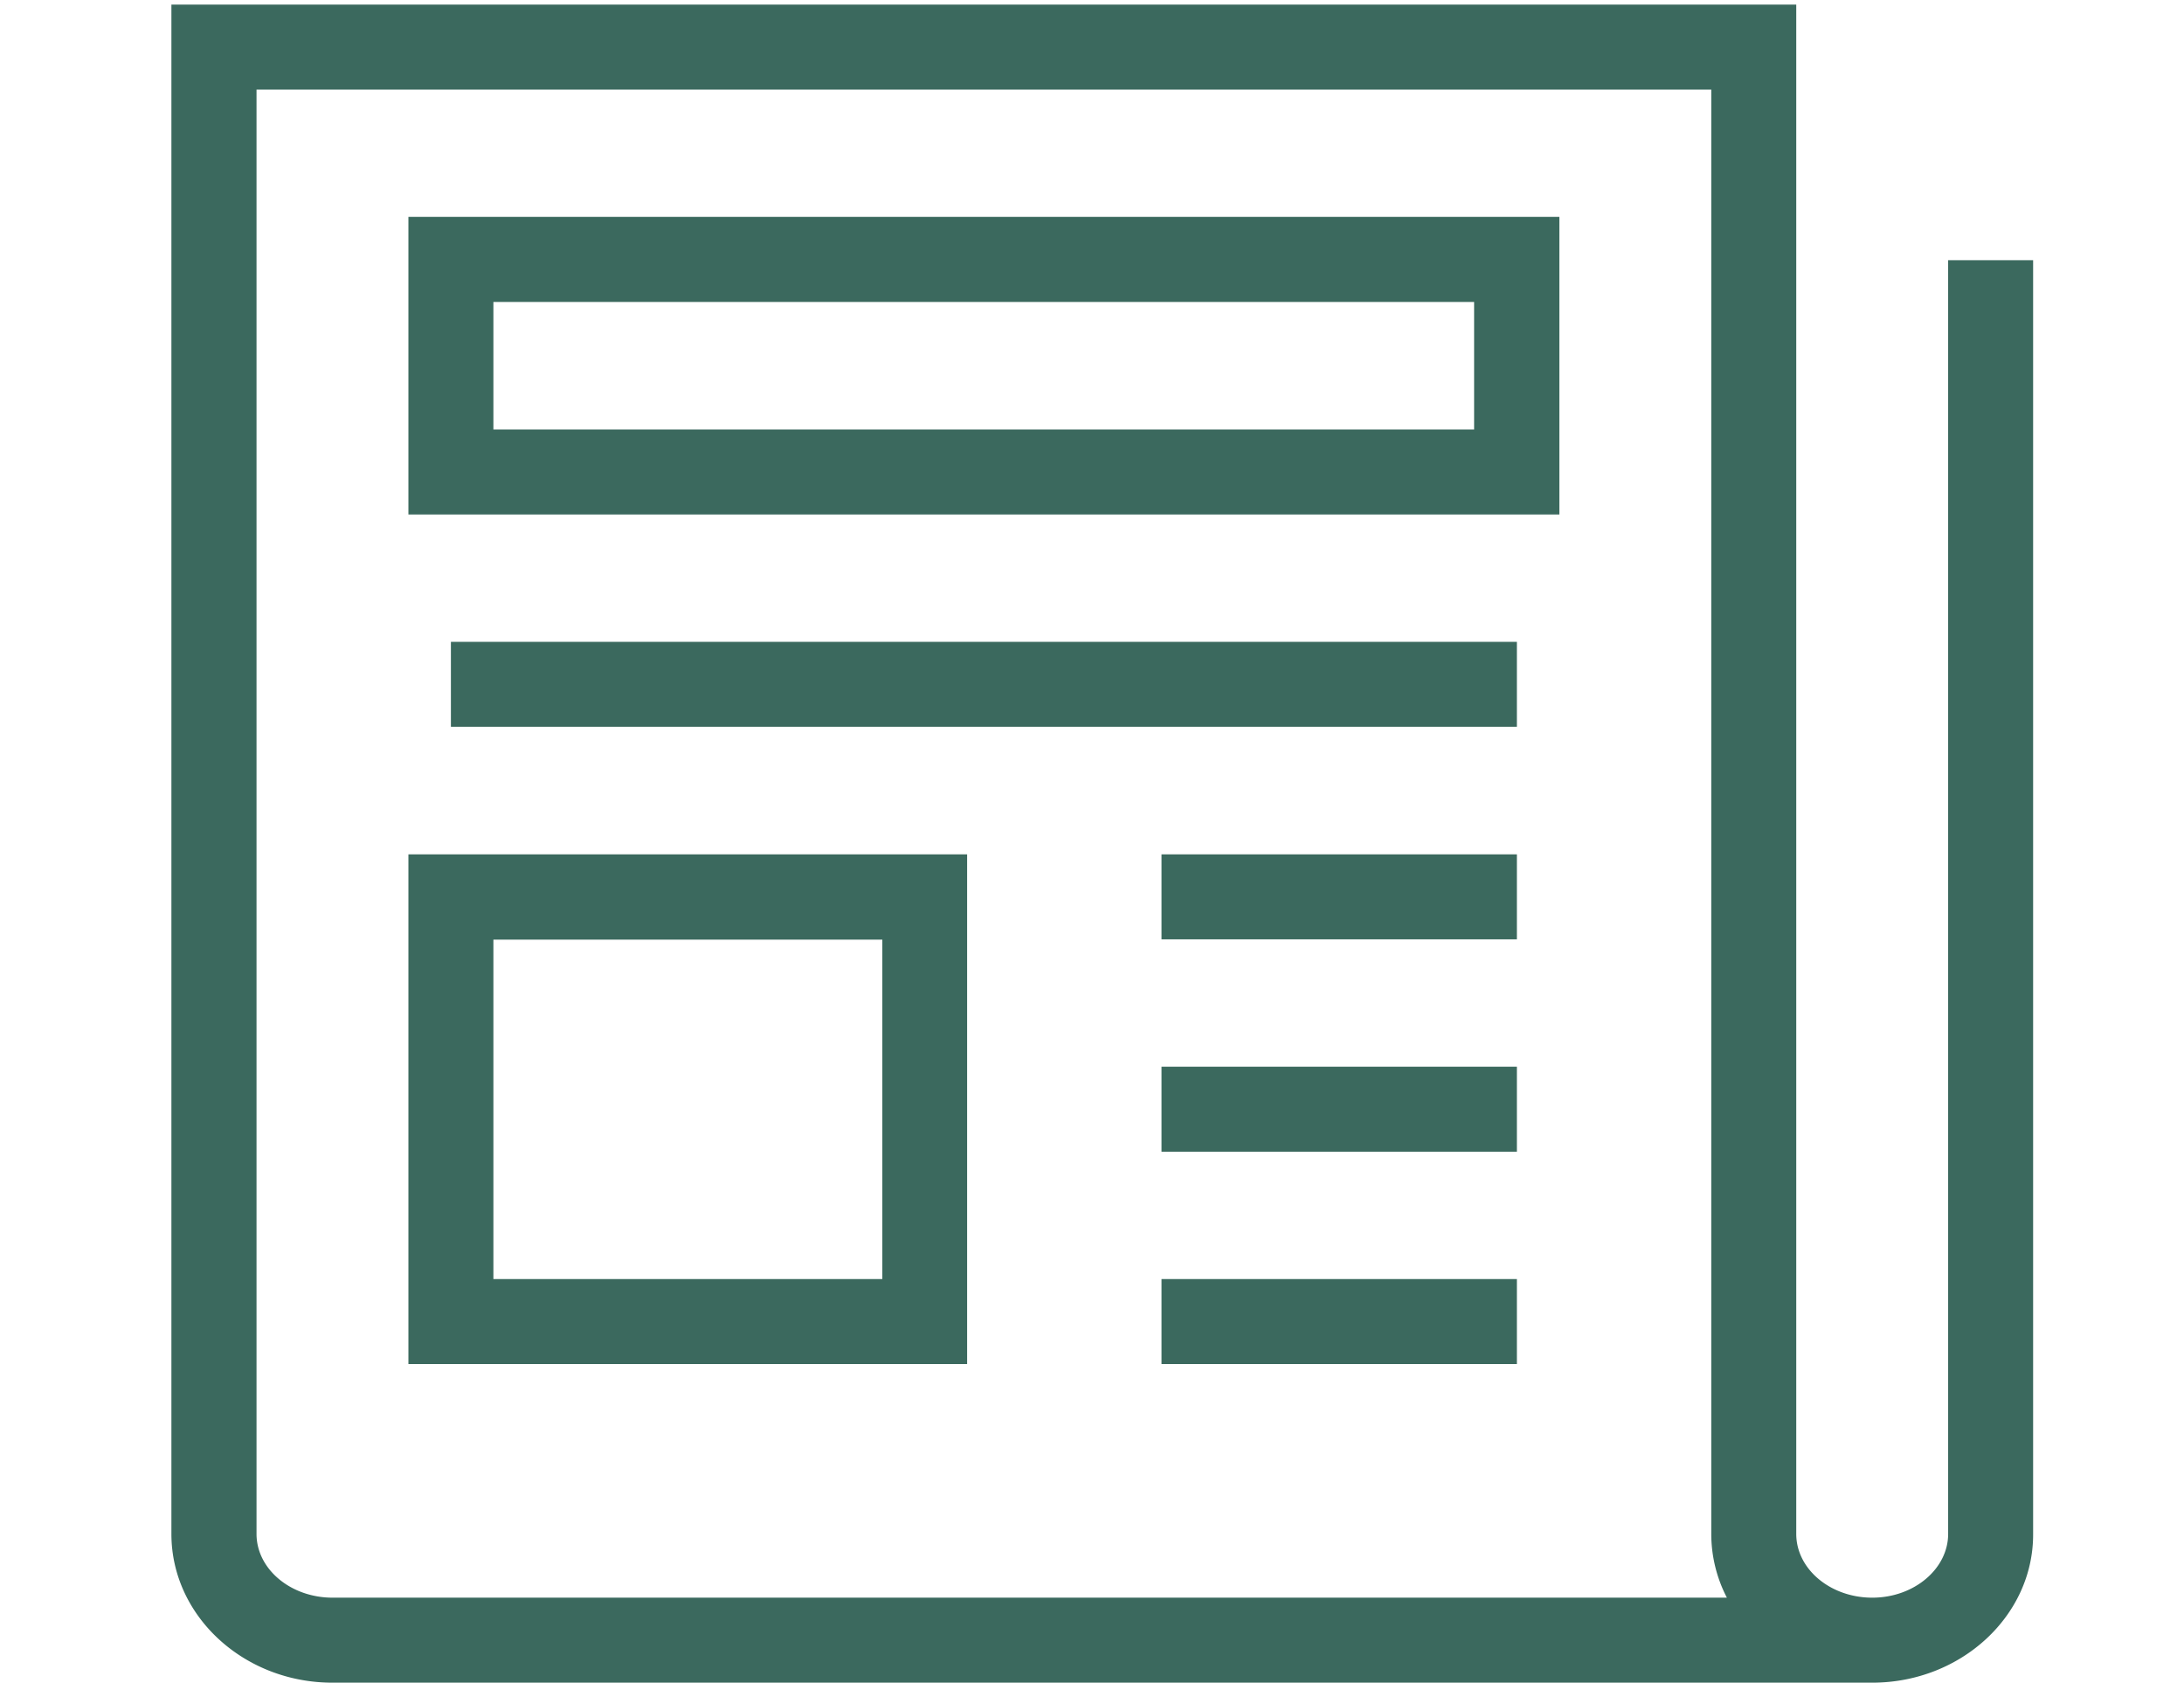 <svg id="Capa_1" data-name="Capa 1" xmlns="http://www.w3.org/2000/svg" viewBox="0 0 151.12 116.4"><defs><style>.cls-1{fill:#3b695e;}</style></defs><title>ico_noticias</title><path class="cls-1" d="M129.55,116.4H23c-6.14,0-11.14-4.62-11.14-10.29V.32H124.29V106.11c0,2.43,2.36,4.41,5.26,4.41s5.25-2,5.25-4.41V18h5.88v88.16C140.68,111.78,135.69,116.4,129.55,116.4ZM17.75,6.2v99.91c0,2.43,2.36,4.41,5.26,4.41h96.48a9.58,9.58,0,0,1-1.08-4.41V6.2Z"/><path class="cls-1" d="M107.9,35.59H28.26V15H107.9ZM34.14,29.71H102V20.89H34.14Z"/><path class="cls-1" d="M66.92,94.36H28.26V59.1H66.92ZM34.14,88.48H61.05V65H34.14Z"/><rect class="cls-1" x="31.2" y="44.4" width="73.76" height="5.88"/><rect class="cls-1" x="80.37" y="59.1" width="24.59" height="5.88"/><rect class="cls-1" x="80.37" y="73.79" width="24.59" height="5.88"/><rect class="cls-1" x="80.37" y="88.48" width="24.59" height="5.88"/></svg>